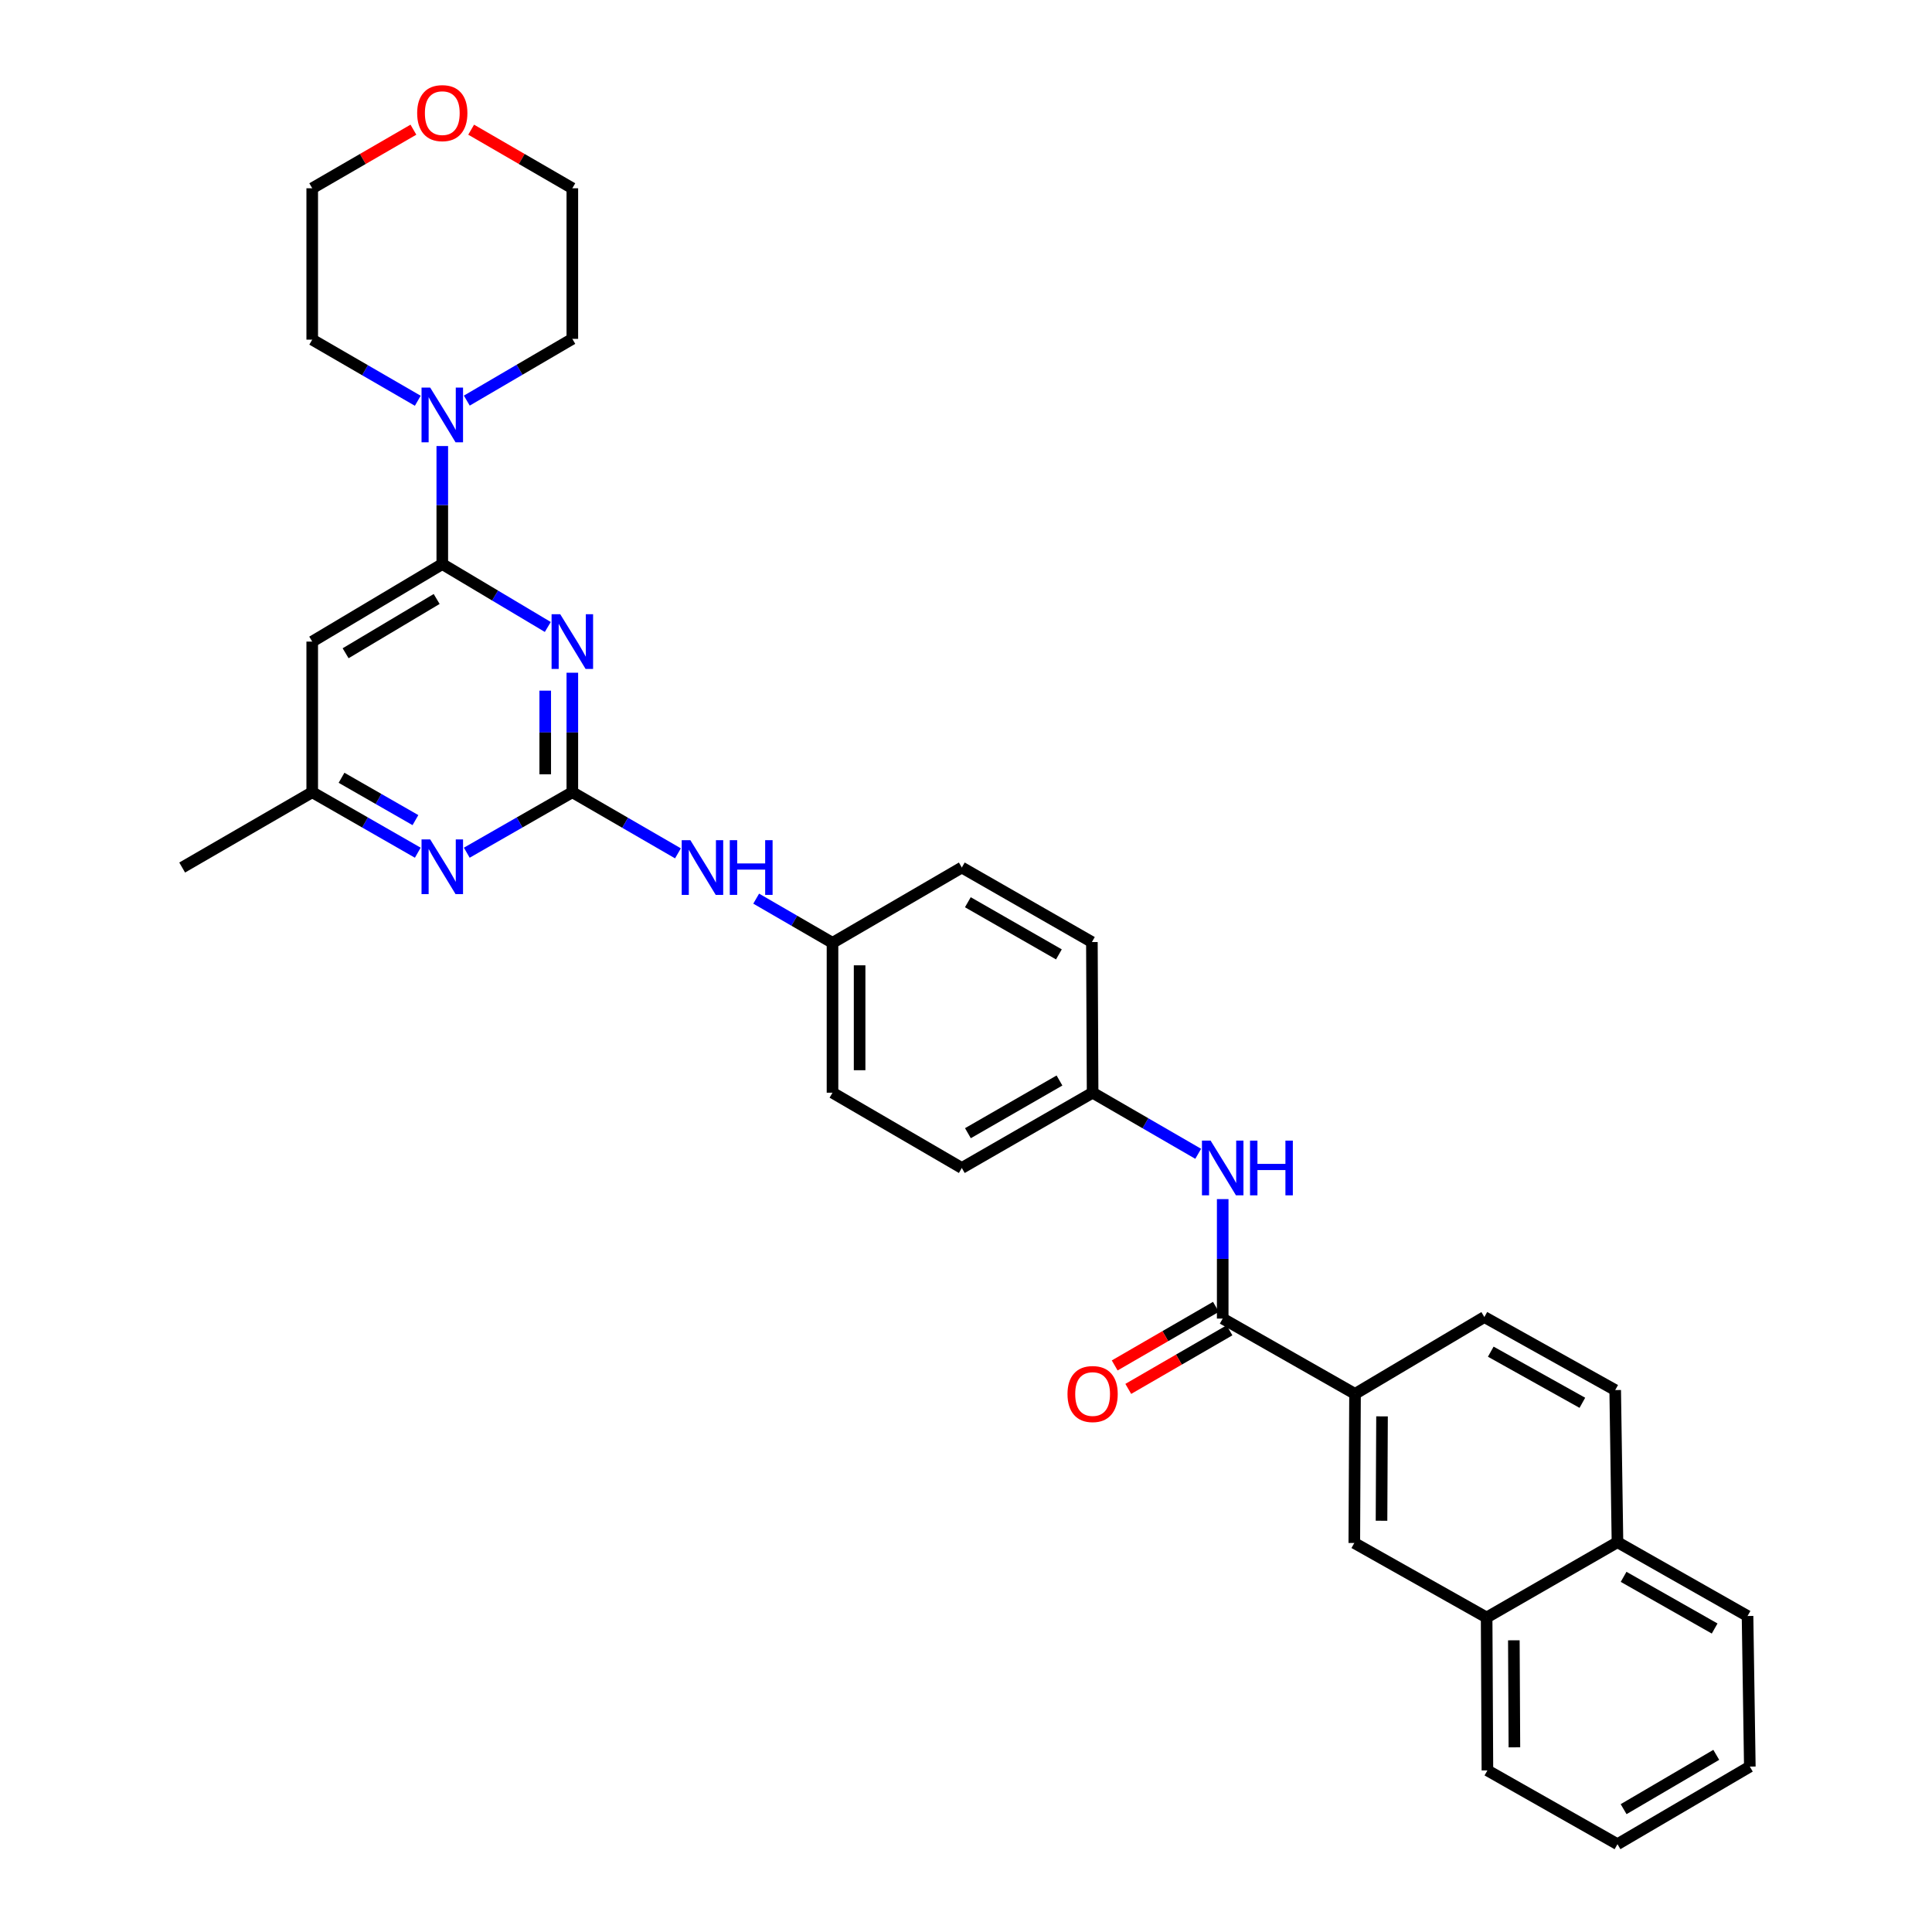 <?xml version='1.0' encoding='iso-8859-1'?>
<svg version='1.1' baseProfile='full'
              xmlns='http://www.w3.org/2000/svg'
                      xmlns:rdkit='http://www.rdkit.org/xml'
                      xmlns:xlink='http://www.w3.org/1999/xlink'
                  xml:space='preserve'
width='1000px' height='1000px' viewBox='0 0 1000 1000'>
<!-- END OF HEADER -->
<rect style='opacity:1.0;fill:#FFFFFF;stroke:none' width='1000' height='1000' x='0' y='0'> </rect>
<path class='bond-0' d='M 296.239,348.201 L 296.239,379.127' style='fill:none;fill-rule:evenodd;stroke:#0000FF;stroke-width:6px;stroke-linecap:butt;stroke-linejoin:miter;stroke-opacity:1' />
<path class='bond-0' d='M 296.239,379.127 L 296.239,410.052' style='fill:none;fill-rule:evenodd;stroke:#000000;stroke-width:6px;stroke-linecap:butt;stroke-linejoin:miter;stroke-opacity:1' />
<path class='bond-0' d='M 282.209,357.479 L 282.209,379.127' style='fill:none;fill-rule:evenodd;stroke:#0000FF;stroke-width:6px;stroke-linecap:butt;stroke-linejoin:miter;stroke-opacity:1' />
<path class='bond-0' d='M 282.209,379.127 L 282.209,400.774' style='fill:none;fill-rule:evenodd;stroke:#000000;stroke-width:6px;stroke-linecap:butt;stroke-linejoin:miter;stroke-opacity:1' />
<path class='bond-1' d='M 283.54,324.521 L 256.233,308.24' style='fill:none;fill-rule:evenodd;stroke:#0000FF;stroke-width:6px;stroke-linecap:butt;stroke-linejoin:miter;stroke-opacity:1' />
<path class='bond-1' d='M 256.233,308.24 L 228.926,291.959' style='fill:none;fill-rule:evenodd;stroke:#000000;stroke-width:6px;stroke-linecap:butt;stroke-linejoin:miter;stroke-opacity:1' />
<path class='bond-4' d='M 296.239,410.052 L 268.922,425.706' style='fill:none;fill-rule:evenodd;stroke:#000000;stroke-width:6px;stroke-linecap:butt;stroke-linejoin:miter;stroke-opacity:1' />
<path class='bond-4' d='M 268.922,425.706 L 241.606,441.36' style='fill:none;fill-rule:evenodd;stroke:#0000FF;stroke-width:6px;stroke-linecap:butt;stroke-linejoin:miter;stroke-opacity:1' />
<path class='bond-8' d='M 296.239,410.052 L 323.572,425.871' style='fill:none;fill-rule:evenodd;stroke:#000000;stroke-width:6px;stroke-linecap:butt;stroke-linejoin:miter;stroke-opacity:1' />
<path class='bond-8' d='M 323.572,425.871 L 350.905,441.69' style='fill:none;fill-rule:evenodd;stroke:#0000FF;stroke-width:6px;stroke-linecap:butt;stroke-linejoin:miter;stroke-opacity:1' />
<path class='bond-3' d='M 228.926,291.959 L 228.926,261.414' style='fill:none;fill-rule:evenodd;stroke:#000000;stroke-width:6px;stroke-linecap:butt;stroke-linejoin:miter;stroke-opacity:1' />
<path class='bond-3' d='M 228.926,261.414 L 228.926,230.868' style='fill:none;fill-rule:evenodd;stroke:#0000FF;stroke-width:6px;stroke-linecap:butt;stroke-linejoin:miter;stroke-opacity:1' />
<path class='bond-5' d='M 228.926,291.959 L 161.606,332.092' style='fill:none;fill-rule:evenodd;stroke:#000000;stroke-width:6px;stroke-linecap:butt;stroke-linejoin:miter;stroke-opacity:1' />
<path class='bond-5' d='M 226.013,310.03 L 178.888,338.123' style='fill:none;fill-rule:evenodd;stroke:#000000;stroke-width:6px;stroke-linecap:butt;stroke-linejoin:miter;stroke-opacity:1' />
<path class='bond-2' d='M 632.871,682.498 L 632.871,651.576' style='fill:none;fill-rule:evenodd;stroke:#000000;stroke-width:6px;stroke-linecap:butt;stroke-linejoin:miter;stroke-opacity:1' />
<path class='bond-2' d='M 632.871,651.576 L 632.871,620.655' style='fill:none;fill-rule:evenodd;stroke:#0000FF;stroke-width:6px;stroke-linecap:butt;stroke-linejoin:miter;stroke-opacity:1' />
<path class='bond-6' d='M 632.871,682.498 L 701.361,721.47' style='fill:none;fill-rule:evenodd;stroke:#000000;stroke-width:6px;stroke-linecap:butt;stroke-linejoin:miter;stroke-opacity:1' />
<path class='bond-12' d='M 629.357,676.426 L 603.162,691.587' style='fill:none;fill-rule:evenodd;stroke:#000000;stroke-width:6px;stroke-linecap:butt;stroke-linejoin:miter;stroke-opacity:1' />
<path class='bond-12' d='M 603.162,691.587 L 576.966,706.748' style='fill:none;fill-rule:evenodd;stroke:#FF0000;stroke-width:6px;stroke-linecap:butt;stroke-linejoin:miter;stroke-opacity:1' />
<path class='bond-12' d='M 636.385,688.569 L 610.19,703.73' style='fill:none;fill-rule:evenodd;stroke:#000000;stroke-width:6px;stroke-linecap:butt;stroke-linejoin:miter;stroke-opacity:1' />
<path class='bond-12' d='M 610.19,703.73 L 583.994,718.891' style='fill:none;fill-rule:evenodd;stroke:#FF0000;stroke-width:6px;stroke-linecap:butt;stroke-linejoin:miter;stroke-opacity:1' />
<path class='bond-23' d='M 216.242,207.434 L 188.924,191.617' style='fill:none;fill-rule:evenodd;stroke:#0000FF;stroke-width:6px;stroke-linecap:butt;stroke-linejoin:miter;stroke-opacity:1' />
<path class='bond-23' d='M 188.924,191.617 L 161.606,175.799' style='fill:none;fill-rule:evenodd;stroke:#000000;stroke-width:6px;stroke-linecap:butt;stroke-linejoin:miter;stroke-opacity:1' />
<path class='bond-24' d='M 241.616,207.354 L 268.927,191.374' style='fill:none;fill-rule:evenodd;stroke:#0000FF;stroke-width:6px;stroke-linecap:butt;stroke-linejoin:miter;stroke-opacity:1' />
<path class='bond-24' d='M 268.927,191.374 L 296.239,175.394' style='fill:none;fill-rule:evenodd;stroke:#000000;stroke-width:6px;stroke-linecap:butt;stroke-linejoin:miter;stroke-opacity:1' />
<path class='bond-32' d='M 216.247,441.361 L 188.926,425.707' style='fill:none;fill-rule:evenodd;stroke:#0000FF;stroke-width:6px;stroke-linecap:butt;stroke-linejoin:miter;stroke-opacity:1' />
<path class='bond-32' d='M 188.926,425.707 L 161.606,410.052' style='fill:none;fill-rule:evenodd;stroke:#000000;stroke-width:6px;stroke-linecap:butt;stroke-linejoin:miter;stroke-opacity:1' />
<path class='bond-32' d='M 215.026,424.492 L 195.902,413.533' style='fill:none;fill-rule:evenodd;stroke:#0000FF;stroke-width:6px;stroke-linecap:butt;stroke-linejoin:miter;stroke-opacity:1' />
<path class='bond-32' d='M 195.902,413.533 L 176.777,402.575' style='fill:none;fill-rule:evenodd;stroke:#000000;stroke-width:6px;stroke-linecap:butt;stroke-linejoin:miter;stroke-opacity:1' />
<path class='bond-10' d='M 161.606,332.092 L 161.606,410.052' style='fill:none;fill-rule:evenodd;stroke:#000000;stroke-width:6px;stroke-linecap:butt;stroke-linejoin:miter;stroke-opacity:1' />
<path class='bond-9' d='M 701.361,721.47 L 700.986,798.642' style='fill:none;fill-rule:evenodd;stroke:#000000;stroke-width:6px;stroke-linecap:butt;stroke-linejoin:miter;stroke-opacity:1' />
<path class='bond-9' d='M 715.334,733.113 L 715.072,787.134' style='fill:none;fill-rule:evenodd;stroke:#000000;stroke-width:6px;stroke-linecap:butt;stroke-linejoin:miter;stroke-opacity:1' />
<path class='bond-13' d='M 701.361,721.47 L 768.299,681.702' style='fill:none;fill-rule:evenodd;stroke:#000000;stroke-width:6px;stroke-linecap:butt;stroke-linejoin:miter;stroke-opacity:1' />
<path class='bond-7' d='M 620.186,597.206 L 592.861,581.394' style='fill:none;fill-rule:evenodd;stroke:#0000FF;stroke-width:6px;stroke-linecap:butt;stroke-linejoin:miter;stroke-opacity:1' />
<path class='bond-7' d='M 592.861,581.394 L 565.535,565.582' style='fill:none;fill-rule:evenodd;stroke:#000000;stroke-width:6px;stroke-linecap:butt;stroke-linejoin:miter;stroke-opacity:1' />
<path class='bond-18' d='M 391.401,465.136 L 411.152,476.574' style='fill:none;fill-rule:evenodd;stroke:#0000FF;stroke-width:6px;stroke-linecap:butt;stroke-linejoin:miter;stroke-opacity:1' />
<path class='bond-18' d='M 411.152,476.574 L 430.903,488.012' style='fill:none;fill-rule:evenodd;stroke:#000000;stroke-width:6px;stroke-linecap:butt;stroke-linejoin:miter;stroke-opacity:1' />
<path class='bond-11' d='M 700.986,798.642 L 769.476,837.216' style='fill:none;fill-rule:evenodd;stroke:#000000;stroke-width:6px;stroke-linecap:butt;stroke-linejoin:miter;stroke-opacity:1' />
<path class='bond-28' d='M 161.606,410.052 L 94.294,449.032' style='fill:none;fill-rule:evenodd;stroke:#000000;stroke-width:6px;stroke-linecap:butt;stroke-linejoin:miter;stroke-opacity:1' />
<path class='bond-27' d='M 769.476,837.216 L 769.881,916.361' style='fill:none;fill-rule:evenodd;stroke:#000000;stroke-width:6px;stroke-linecap:butt;stroke-linejoin:miter;stroke-opacity:1' />
<path class='bond-27' d='M 783.566,849.016 L 783.85,904.417' style='fill:none;fill-rule:evenodd;stroke:#000000;stroke-width:6px;stroke-linecap:butt;stroke-linejoin:miter;stroke-opacity:1' />
<path class='bond-35' d='M 769.476,837.216 L 837.201,798.237' style='fill:none;fill-rule:evenodd;stroke:#000000;stroke-width:6px;stroke-linecap:butt;stroke-linejoin:miter;stroke-opacity:1' />
<path class='bond-16' d='M 768.299,681.702 L 836.024,719.505' style='fill:none;fill-rule:evenodd;stroke:#000000;stroke-width:6px;stroke-linecap:butt;stroke-linejoin:miter;stroke-opacity:1' />
<path class='bond-16' d='M 771.62,699.624 L 819.027,726.086' style='fill:none;fill-rule:evenodd;stroke:#000000;stroke-width:6px;stroke-linecap:butt;stroke-linejoin:miter;stroke-opacity:1' />
<path class='bond-14' d='M 243.871,67.124 L 270.055,82.287' style='fill:none;fill-rule:evenodd;stroke:#FF0000;stroke-width:6px;stroke-linecap:butt;stroke-linejoin:miter;stroke-opacity:1' />
<path class='bond-14' d='M 270.055,82.287 L 296.239,97.45' style='fill:none;fill-rule:evenodd;stroke:#000000;stroke-width:6px;stroke-linecap:butt;stroke-linejoin:miter;stroke-opacity:1' />
<path class='bond-33' d='M 213.982,67.123 L 187.794,82.287' style='fill:none;fill-rule:evenodd;stroke:#FF0000;stroke-width:6px;stroke-linecap:butt;stroke-linejoin:miter;stroke-opacity:1' />
<path class='bond-33' d='M 187.794,82.287 L 161.606,97.45' style='fill:none;fill-rule:evenodd;stroke:#000000;stroke-width:6px;stroke-linecap:butt;stroke-linejoin:miter;stroke-opacity:1' />
<path class='bond-15' d='M 837.201,798.237 L 836.024,719.505' style='fill:none;fill-rule:evenodd;stroke:#000000;stroke-width:6px;stroke-linecap:butt;stroke-linejoin:miter;stroke-opacity:1' />
<path class='bond-29' d='M 837.201,798.237 L 904.522,836.445' style='fill:none;fill-rule:evenodd;stroke:#000000;stroke-width:6px;stroke-linecap:butt;stroke-linejoin:miter;stroke-opacity:1' />
<path class='bond-29' d='M 840.374,816.169 L 887.498,842.915' style='fill:none;fill-rule:evenodd;stroke:#000000;stroke-width:6px;stroke-linecap:butt;stroke-linejoin:miter;stroke-opacity:1' />
<path class='bond-17' d='M 565.535,565.582 L 497.833,604.546' style='fill:none;fill-rule:evenodd;stroke:#000000;stroke-width:6px;stroke-linecap:butt;stroke-linejoin:miter;stroke-opacity:1' />
<path class='bond-17' d='M 548.382,559.266 L 500.99,586.541' style='fill:none;fill-rule:evenodd;stroke:#000000;stroke-width:6px;stroke-linecap:butt;stroke-linejoin:miter;stroke-opacity:1' />
<path class='bond-34' d='M 565.535,565.582 L 565.161,487.606' style='fill:none;fill-rule:evenodd;stroke:#000000;stroke-width:6px;stroke-linecap:butt;stroke-linejoin:miter;stroke-opacity:1' />
<path class='bond-21' d='M 430.903,488.012 L 497.833,449.032' style='fill:none;fill-rule:evenodd;stroke:#000000;stroke-width:6px;stroke-linecap:butt;stroke-linejoin:miter;stroke-opacity:1' />
<path class='bond-22' d='M 430.903,488.012 L 430.903,565.582' style='fill:none;fill-rule:evenodd;stroke:#000000;stroke-width:6px;stroke-linecap:butt;stroke-linejoin:miter;stroke-opacity:1' />
<path class='bond-22' d='M 444.933,499.647 L 444.933,553.946' style='fill:none;fill-rule:evenodd;stroke:#000000;stroke-width:6px;stroke-linecap:butt;stroke-linejoin:miter;stroke-opacity:1' />
<path class='bond-19' d='M 565.161,487.606 L 497.833,449.032' style='fill:none;fill-rule:evenodd;stroke:#000000;stroke-width:6px;stroke-linecap:butt;stroke-linejoin:miter;stroke-opacity:1' />
<path class='bond-19' d='M 548.087,493.994 L 500.958,466.992' style='fill:none;fill-rule:evenodd;stroke:#000000;stroke-width:6px;stroke-linecap:butt;stroke-linejoin:miter;stroke-opacity:1' />
<path class='bond-20' d='M 497.833,604.546 L 430.903,565.582' style='fill:none;fill-rule:evenodd;stroke:#000000;stroke-width:6px;stroke-linecap:butt;stroke-linejoin:miter;stroke-opacity:1' />
<path class='bond-26' d='M 161.606,175.799 L 161.606,97.45' style='fill:none;fill-rule:evenodd;stroke:#000000;stroke-width:6px;stroke-linecap:butt;stroke-linejoin:miter;stroke-opacity:1' />
<path class='bond-25' d='M 296.239,175.394 L 296.239,97.45' style='fill:none;fill-rule:evenodd;stroke:#000000;stroke-width:6px;stroke-linecap:butt;stroke-linejoin:miter;stroke-opacity:1' />
<path class='bond-30' d='M 769.881,916.361 L 837.201,954.545' style='fill:none;fill-rule:evenodd;stroke:#000000;stroke-width:6px;stroke-linecap:butt;stroke-linejoin:miter;stroke-opacity:1' />
<path class='bond-31' d='M 904.522,836.445 L 905.706,914.389' style='fill:none;fill-rule:evenodd;stroke:#000000;stroke-width:6px;stroke-linecap:butt;stroke-linejoin:miter;stroke-opacity:1' />
<path class='bond-36' d='M 837.201,954.545 L 905.706,914.389' style='fill:none;fill-rule:evenodd;stroke:#000000;stroke-width:6px;stroke-linecap:butt;stroke-linejoin:miter;stroke-opacity:1' />
<path class='bond-36' d='M 840.382,936.418 L 888.336,908.309' style='fill:none;fill-rule:evenodd;stroke:#000000;stroke-width:6px;stroke-linecap:butt;stroke-linejoin:miter;stroke-opacity:1' />
<path  class='atom-0' d='M 289.979 317.932
L 299.259 332.932
Q 300.179 334.412, 301.659 337.092
Q 303.139 339.772, 303.219 339.932
L 303.219 317.932
L 306.979 317.932
L 306.979 346.252
L 303.099 346.252
L 293.139 329.852
Q 291.979 327.932, 290.739 325.732
Q 289.539 323.532, 289.179 322.852
L 289.179 346.252
L 285.499 346.252
L 285.499 317.932
L 289.979 317.932
' fill='#0000FF'/>
<path  class='atom-4' d='M 222.666 200.619
L 231.946 215.619
Q 232.866 217.099, 234.346 219.779
Q 235.826 222.459, 235.906 222.619
L 235.906 200.619
L 239.666 200.619
L 239.666 228.939
L 235.786 228.939
L 225.826 212.539
Q 224.666 210.619, 223.426 208.419
Q 222.226 206.219, 221.866 205.539
L 221.866 228.939
L 218.186 228.939
L 218.186 200.619
L 222.666 200.619
' fill='#0000FF'/>
<path  class='atom-5' d='M 222.666 434.467
L 231.946 449.467
Q 232.866 450.947, 234.346 453.627
Q 235.826 456.307, 235.906 456.467
L 235.906 434.467
L 239.666 434.467
L 239.666 462.787
L 235.786 462.787
L 225.826 446.387
Q 224.666 444.467, 223.426 442.267
Q 222.226 440.067, 221.866 439.387
L 221.866 462.787
L 218.186 462.787
L 218.186 434.467
L 222.666 434.467
' fill='#0000FF'/>
<path  class='atom-8' d='M 626.611 590.386
L 635.891 605.386
Q 636.811 606.866, 638.291 609.546
Q 639.771 612.226, 639.851 612.386
L 639.851 590.386
L 643.611 590.386
L 643.611 618.706
L 639.731 618.706
L 629.771 602.306
Q 628.611 600.386, 627.371 598.186
Q 626.171 595.986, 625.811 595.306
L 625.811 618.706
L 622.131 618.706
L 622.131 590.386
L 626.611 590.386
' fill='#0000FF'/>
<path  class='atom-8' d='M 647.011 590.386
L 650.851 590.386
L 650.851 602.426
L 665.331 602.426
L 665.331 590.386
L 669.171 590.386
L 669.171 618.706
L 665.331 618.706
L 665.331 605.626
L 650.851 605.626
L 650.851 618.706
L 647.011 618.706
L 647.011 590.386
' fill='#0000FF'/>
<path  class='atom-9' d='M 357.33 434.872
L 366.61 449.872
Q 367.53 451.352, 369.01 454.032
Q 370.49 456.712, 370.57 456.872
L 370.57 434.872
L 374.33 434.872
L 374.33 463.192
L 370.45 463.192
L 360.49 446.792
Q 359.33 444.872, 358.09 442.672
Q 356.89 440.472, 356.53 439.792
L 356.53 463.192
L 352.85 463.192
L 352.85 434.872
L 357.33 434.872
' fill='#0000FF'/>
<path  class='atom-9' d='M 377.73 434.872
L 381.57 434.872
L 381.57 446.912
L 396.05 446.912
L 396.05 434.872
L 399.89 434.872
L 399.89 463.192
L 396.05 463.192
L 396.05 450.112
L 381.57 450.112
L 381.57 463.192
L 377.73 463.192
L 377.73 434.872
' fill='#0000FF'/>
<path  class='atom-13' d='M 552.535 721.55
Q 552.535 714.75, 555.895 710.95
Q 559.255 707.15, 565.535 707.15
Q 571.815 707.15, 575.175 710.95
Q 578.535 714.75, 578.535 721.55
Q 578.535 728.43, 575.135 732.35
Q 571.735 736.23, 565.535 736.23
Q 559.295 736.23, 555.895 732.35
Q 552.535 728.47, 552.535 721.55
M 565.535 733.03
Q 569.855 733.03, 572.175 730.15
Q 574.535 727.23, 574.535 721.55
Q 574.535 715.99, 572.175 713.19
Q 569.855 710.35, 565.535 710.35
Q 561.215 710.35, 558.855 713.15
Q 556.535 715.95, 556.535 721.55
Q 556.535 727.27, 558.855 730.15
Q 561.215 733.03, 565.535 733.03
' fill='#FF0000'/>
<path  class='atom-15' d='M 215.926 58.55
Q 215.926 51.75, 219.286 47.95
Q 222.646 44.15, 228.926 44.15
Q 235.206 44.15, 238.566 47.95
Q 241.926 51.75, 241.926 58.55
Q 241.926 65.43, 238.526 69.35
Q 235.126 73.23, 228.926 73.23
Q 222.686 73.23, 219.286 69.35
Q 215.926 65.47, 215.926 58.55
M 228.926 70.03
Q 233.246 70.03, 235.566 67.15
Q 237.926 64.23, 237.926 58.55
Q 237.926 52.99, 235.566 50.19
Q 233.246 47.35, 228.926 47.35
Q 224.606 47.35, 222.246 50.15
Q 219.926 52.95, 219.926 58.55
Q 219.926 64.27, 222.246 67.15
Q 224.606 70.03, 228.926 70.03
' fill='#FF0000'/>
</svg>
